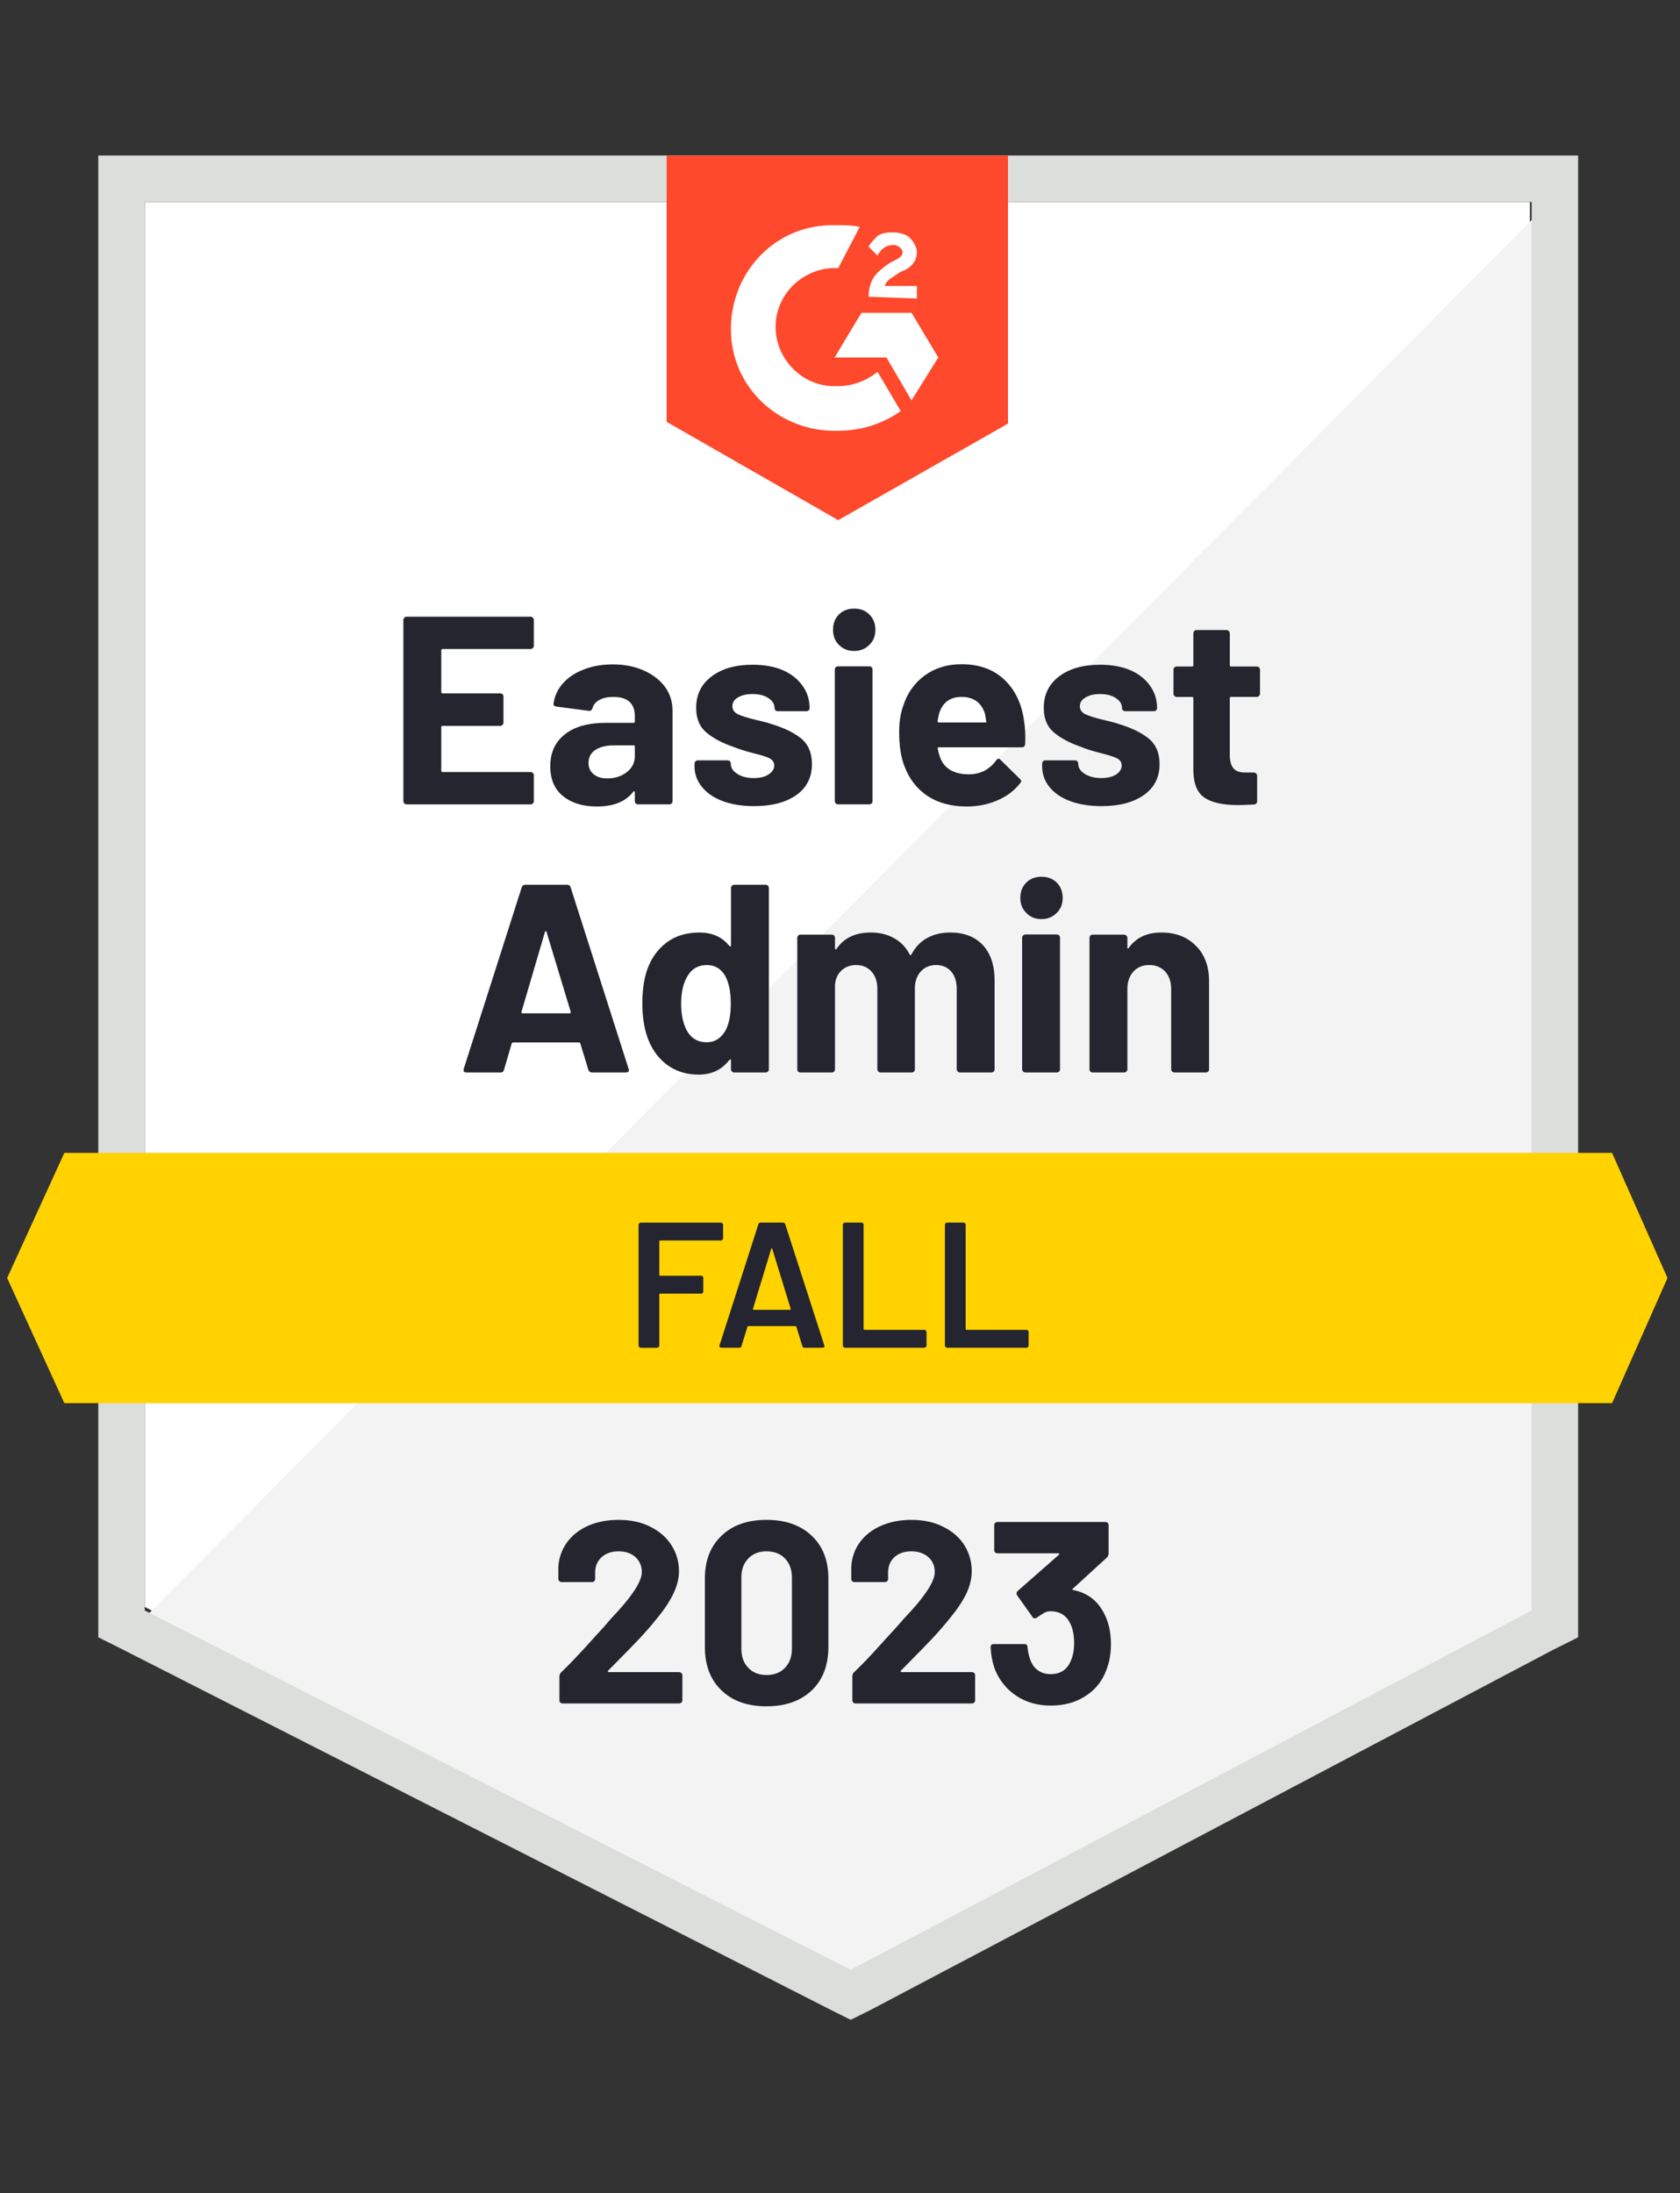 <svg fill="none" height="171" viewBox="0 0 131 171" width="131" xmlns="http://www.w3.org/2000/svg"><rect x="0" y="0" width="131" height="171" fill="#333333" stroke="none"/><path d="m11.288 125.286 55.048 28.012 52.958-28.012v-109.538h-108.006z" fill="#fff"/><path d="m120.409 16.166-110.236 111.071 57.138 28.291 53.097-27.176z" fill="#f2f3f2"/><path d="m7.665 52.261v75.394l1.951.976 55.048 28.012 1.672.836 1.672-.836 53.096-28.012 1.951-.976v-115.531h-115.391zm3.623 73.304v-109.817h108.145v109.817l-53.097 28.012z" fill="#dcdedc"/><path d="m65.361 17.56c.557 0 1.115 0 1.672.139l-1.672 3.205c-2.509-.139-4.738 1.812-4.878 4.32-.139 2.509 1.812 4.738 4.32 4.878h.557c1.115 0 2.23-.418 3.066-1.115l1.812 3.066c-1.394.976-3.066 1.533-4.878 1.533-4.46.139-8.222-3.205-8.362-7.665-.139-4.46 3.205-8.222 7.665-8.362zm5.714 6.829 2.09 3.484-2.09 3.345-1.951-3.345h-4.042l2.09-3.484zm-3.345-1.254c0-.557.139-1.115.418-1.533.279-.418.836-.836 1.254-1.115l.279-.139c.557-.279.697-.418.697-.697s-.418-.557-.697-.557c-.557 0-.976.279-1.254.836l-.697-.697c.139-.279.418-.557.697-.836.418-.279.836-.279 1.254-.279.418 0 .976.139 1.254.418s.557.697.557 1.115c0 .697-.418 1.254-1.254 1.533l-.418.279c-.418.279-.697.418-.836.836h2.509v.976zm-2.369 17.42 13.239-7.526v-20.904h-26.618v20.765z" fill="#ff492c"/><path d="m125.704 89.888h-120.687l-4.46 9.755 4.46 9.755h120.687l4.32-9.755z" fill="#ffd200"/><path d="m46.157 83.617c-.139 0-.232-.07-.279-.209l-.627-2.049c-.019-.056-.051-.084-.098-.084h-5.142c-.046 0-.084.028-.112.084l-.599 2.049c-.037.139-.125.209-.265.209h-2.662c-.084 0-.149-.023-.195-.07-.037-.046-.042-.121-.014-.223l4.515-14.131c.046-.139.135-.209.265-.209h3.289c.139 0 .228.07.265.209l4.515 14.131c.019.028.028.06.028.098 0 .13-.079.195-.237.195zm-5.491-4.738c-.019.084.009.125.084.125h3.665c.084 0 .112-.042.084-.125l-1.881-6.215c-.009-.056-.028-.079-.056-.07s-.051.033-.07.07zm16.333-9.644c0-.065.028-.125.084-.181.046-.046.102-.07.167-.07h2.453c.065 0 .125.023.181.07.046.056.07.116.07.181v14.131c0 .074-.023.135-.07.181-.056.046-.116.07-.181.07h-2.453c-.065 0-.121-.023-.167-.07-.056-.046-.084-.107-.084-.181v-.683c0-.046-.014-.074-.042-.084-.028 0-.056.014-.084.042-.585.762-1.384 1.143-2.397 1.143-.976 0-1.816-.269-2.522-.808-.706-.548-1.212-1.296-1.519-2.244-.232-.725-.348-1.565-.348-2.522 0-.994.125-1.863.376-2.606.316-.892.822-1.598 1.519-2.118.688-.52 1.538-.78 2.55-.78 1.004 0 1.784.348 2.341 1.045.028.037.056.051.084.042.028-.009.042-.037.042-.084zm-.432 11.121c.279-.52.418-1.222.418-2.104 0-.938-.153-1.672-.46-2.202-.325-.539-.794-.808-1.407-.808-.65 0-1.143.269-1.477.808-.353.548-.529 1.287-.529 2.216 0 .836.149 1.533.446 2.09.344.604.859.906 1.547.906.623 0 1.11-.302 1.463-.906zm17.518-7.651c1.087 0 1.937.325 2.55.976.613.66.92 1.584.92 2.773v6.912c0 .074-.023.135-.07.181-.056.046-.116.07-.181.07h-2.453c-.065 0-.121-.023-.167-.07-.056-.046-.084-.107-.084-.181v-6.271c0-.567-.144-1.017-.432-1.352-.297-.335-.688-.502-1.171-.502-.492 0-.892.167-1.198.502-.307.334-.46.78-.46 1.338v6.285c0 .074-.023.135-.07.181-.046.046-.107.07-.181.07h-2.425c-.065 0-.121-.023-.167-.07-.056-.046-.084-.107-.084-.181v-6.271c0-.557-.153-1.008-.46-1.352-.307-.335-.702-.502-1.185-.502-.446 0-.818.13-1.115.39-.307.269-.488.641-.543 1.115v6.62c0 .074-.023.135-.07.181-.046.046-.107.07-.181.07h-2.439c-.074 0-.135-.023-.181-.07-.046-.046-.07-.107-.07-.181v-10.243c0-.065.023-.125.07-.181.046-.046.107-.07.181-.07h2.439c.074 0 .135.023.181.07.046.056.07.116.07.181v.822c0 .037.014.065.042.084.028.009.056-.009.084-.056.576-.846 1.463-1.268 2.662-1.268.697 0 1.305.149 1.826.446.52.288.92.706 1.198 1.254.046.084.098.084.153 0 .307-.576.72-1.003 1.24-1.282s1.11-.418 1.77-.418zm7.121-1.045c-.474 0-.864-.158-1.171-.474-.316-.307-.474-.697-.474-1.171 0-.492.153-.892.46-1.198s.702-.46 1.185-.46c.492 0 .892.153 1.198.46s.46.706.46 1.198c0 .474-.158.864-.474 1.171-.316.316-.711.474-1.185.474zm-1.254 11.957c-.065 0-.121-.023-.167-.07-.056-.046-.084-.107-.084-.181v-10.257c0-.074.028-.135.084-.181.046-.046.102-.07.167-.07h2.453c.065 0 .125.023.181.07.046.046.07.107.07.181v10.257c0 .074-.023.135-.07.181-.056.046-.116.07-.181.07zm10.605-10.912c1.115 0 2.011.344 2.69 1.031.688.678 1.031 1.603 1.031 2.773v6.857c0 .074-.023.135-.07.181-.046.046-.107.07-.181.07h-2.439c-.074 0-.135-.023-.181-.07-.056-.046-.084-.107-.084-.181v-6.257c0-.548-.153-.999-.46-1.352-.316-.344-.734-.516-1.254-.516-.511 0-.924.172-1.24.516-.307.353-.46.804-.46 1.352v6.257c0 .074-.028.135-.084.181-.046.046-.107.07-.181.07h-2.439c-.074 0-.135-.023-.181-.07-.046-.046-.07-.107-.07-.181v-10.243c0-.065.023-.125.07-.181.046-.046.107-.07.181-.07h2.439c.074 0 .135.023.181.07.056.056.084.116.084.181v.739c0 .037.009.065.028.084.028.009.051 0 .07-.028.567-.808 1.417-1.212 2.55-1.212zm-48.93-22.354c0 .074-.028.135-.084.181-.046.046-.102.07-.167.07h-6.87c-.065 0-.098.037-.098.112v3.233c0 .074.033.112.098.112h4.501c.065 0 .125.023.181.07.046.056.07.116.07.181v2.021c0 .074-.023.135-.07.181-.056.056-.116.084-.181.084h-4.501c-.065 0-.098.033-.098.098v3.386c0 .074.033.112.098.112h6.87c.065 0 .121.023.167.07.056.046.084.102.084.167v2.035c0 .074-.028.135-.084.181-.046.046-.102.07-.167.07h-9.672c-.065 0-.121-.023-.167-.07-.056-.046-.084-.107-.084-.181v-14.131c0-.065.028-.125.084-.181.046-.046.102-.07.167-.07h9.672c.065 0 .121.023.167.07.056.056.084.116.084.181zm6.146 1.449c.901 0 1.71.158 2.425.474.706.316 1.259.743 1.658 1.282.39.548.585 1.157.585 1.826v7.08c0 .074-.023.135-.07.181-.046.046-.107.07-.181.07h-2.439c-.074 0-.135-.023-.181-.07-.046-.046-.07-.107-.07-.181v-.683c0-.046-.014-.074-.042-.084-.028-.019-.056-.005-.084.042-.585.762-1.528 1.143-2.829 1.143-1.087 0-1.96-.265-2.62-.794-.678-.529-1.017-1.31-1.017-2.341 0-1.069.381-1.9 1.143-2.495.743-.595 1.812-.892 3.205-.892h2.146c.065 0 .098-.033.098-.098v-.46c0-.465-.139-.827-.418-1.087-.279-.251-.697-.376-1.254-.376-.427 0-.785.074-1.073.223-.288.158-.474.376-.557.655-.037.149-.13.218-.279.209l-2.522-.334c-.167-.028-.246-.093-.237-.195.065-.585.302-1.115.711-1.589.409-.474.952-.841 1.631-1.101.669-.269 1.426-.404 2.272-.404zm-.432 8.891c.604 0 1.115-.163 1.533-.488.418-.325.627-.739.627-1.24v-.752c0-.065-.033-.098-.098-.098h-1.505c-.632 0-1.124.121-1.477.362-.353.232-.53.567-.53 1.003 0 .372.13.664.39.878.26.223.613.335 1.059.335zm11.47 2.16c-.938 0-1.756-.13-2.453-.39s-1.236-.627-1.617-1.101c-.39-.474-.585-1.013-.585-1.617v-.209c0-.065.028-.125.084-.181.046-.046.102-.07.167-.07h2.327c.074 0 .135.023.181.07.046.056.07.116.07.181v.014c0 .316.172.581.516.794.335.214.762.321 1.282.321.474 0 .855-.093 1.143-.279.297-.195.446-.427.446-.697 0-.251-.125-.441-.376-.571-.251-.121-.664-.251-1.24-.39-.65-.167-1.166-.33-1.547-.488-.892-.306-1.603-.683-2.132-1.129-.53-.446-.794-1.087-.794-1.923 0-1.031.404-1.849 1.212-2.453.799-.604 1.863-.906 3.191-.906.892 0 1.672.139 2.341.418.66.288 1.175.692 1.547 1.212.372.511.557 1.096.557 1.756 0 .065-.023.121-.07.167-.046.046-.107.07-.181.07h-2.23c-.074 0-.135-.023-.181-.07-.046-.046-.07-.102-.07-.167 0-.307-.158-.567-.474-.78-.316-.214-.729-.321-1.24-.321-.465 0-.845.088-1.143.265-.288.167-.432.395-.432.683 0 .279.144.488.432.627.279.139.757.288 1.435.446.149.037.321.079.516.125.195.046.404.107.627.181.994.297 1.774.674 2.341 1.129.567.465.85 1.133.85 2.007 0 1.031-.404 1.835-1.212 2.411-.818.576-1.914.864-3.289.864zm7.79-12.097c-.474 0-.869-.158-1.185-.474-.307-.307-.46-.697-.46-1.171 0-.492.153-.892.46-1.199.307-.306.702-.46 1.185-.46.492 0 .887.153 1.185.46.316.307.474.706.474 1.199 0 .474-.158.864-.474 1.171-.316.316-.711.474-1.185.474zm-1.254 11.957c-.065 0-.125-.023-.181-.07-.046-.046-.07-.107-.07-.181v-10.257c0-.074.023-.135.07-.181.056-.046.116-.07.181-.07h2.439c.074 0 .135.023.181.07.046.046.07.107.07.181v10.257c0 .074-.023.135-.07.181-.046.046-.107.07-.181.07zm14.508-6.48c.084.53.112 1.12.084 1.77-.009.177-.098.265-.265.265h-6.466c-.084 0-.112.033-.084.098.046.279.125.557.237.836.362.78 1.096 1.171 2.202 1.171.892-.009 1.598-.372 2.118-1.087.056-.084.121-.126.195-.126.037 0 .084.028.139.084l1.505 1.477c.074.074.112.139.112.195 0 .028-.033.084-.098.167-.455.576-1.045 1.017-1.77 1.324-.725.316-1.519.474-2.383.474-1.199 0-2.211-.269-3.038-.808-.827-.548-1.426-1.31-1.798-2.285-.288-.697-.432-1.607-.432-2.732 0-.771.107-1.449.321-2.035.316-.985.873-1.77 1.672-2.355.808-.585 1.761-.878 2.857-.878 1.394 0 2.513.404 3.359 1.212s1.356 1.886 1.533 3.233zm-4.878-1.895c-.873 0-1.449.409-1.728 1.226-.056.186-.102.409-.139.669 0 .065.033.098.098.098h3.623c.074 0 .098-.033.07-.098-.065-.4-.098-.595-.098-.585-.13-.418-.348-.743-.655-.976-.316-.223-.706-.335-1.171-.335zm10.926 8.515c-.938 0-1.756-.13-2.453-.39s-1.236-.627-1.617-1.101c-.381-.474-.571-1.013-.571-1.617v-.209c0-.065.023-.125.07-.181.046-.046.107-.07.181-.07h2.313c.074 0 .135.023.181.07.046.056.07.116.07.181v.014c0 .316.172.581.516.794.344.214.771.321 1.282.321.474 0 .859-.093 1.157-.279.288-.195.432-.427.432-.697 0-.251-.125-.441-.376-.571-.251-.121-.66-.251-1.226-.39-.66-.167-1.175-.33-1.547-.488-.892-.306-1.603-.683-2.132-1.129-.53-.446-.794-1.087-.794-1.923 0-1.031.4-1.849 1.199-2.453.799-.604 1.863-.906 3.191-.906.892 0 1.672.139 2.341.418.669.288 1.185.692 1.547 1.212.372.511.557 1.096.557 1.756 0 .065-.023.121-.07.167-.046.046-.107.07-.181.07h-2.23c-.074 0-.135-.023-.181-.07-.046-.046-.07-.102-.07-.167 0-.307-.158-.567-.474-.78-.316-.214-.729-.321-1.24-.321-.465 0-.841.088-1.129.265-.297.167-.446.395-.446.683 0 .279.144.488.432.627.288.139.766.288 1.435.446.149.037.321.079.516.125.195.046.404.107.627.181.994.297 1.774.674 2.341 1.129.576.465.864 1.133.864 2.007 0 1.031-.409 1.835-1.226 2.411-.818.576-1.914.864-3.289.864zm12.347-8.766c0 .065-.023.121-.07.167-.046.056-.107.084-.181.084h-2.007c-.065 0-.098.033-.098.098v4.432c0 .455.093.799.279 1.031.186.223.488.334.906.334h.697c.065 0 .121.023.167.07.056.046.084.107.084.181v1.979c0 .158-.084.246-.251.265-.585.028-1.003.042-1.254.042-1.161 0-2.025-.191-2.592-.571-.576-.381-.869-1.101-.878-2.16v-5.602c0-.065-.037-.098-.112-.098h-1.185c-.074 0-.135-.028-.181-.084-.046-.046-.07-.102-.07-.167v-1.867c0-.065.023-.125.07-.181.046-.046.107-.07.181-.07h1.185c.074 0 .112-.037.112-.112v-2.481c0-.065.023-.125.07-.181.046-.046.107-.07.181-.07h2.341c.065 0 .121.023.167.07.056.056.084.116.084.181v2.481c0 .074.033.112.098.112h2.007c.074 0 .135.023.181.07.046.056.07.116.07.181z" fill="#252530"/><path d="m56.386 96.55c0 .046-.019.084-.056.112-.028.037-.065.056-.112.056h-4.738c-.046 0-.07.023-.07.07v2.606c0 .046.023.07.07.07h3.191c.046 0 .088.014.125.042.028.037.042.079.042.126v1.059c0 .046-.014.088-.042.125-.037.028-.079.042-.125.042h-3.191c-.046 0-.07.023-.07.07v3.985c0 .047-.018.084-.056.112-.028.037-.065.056-.112.056h-1.282c-.046 0-.084-.019-.112-.056-.037-.028-.056-.065-.056-.112v-9.42c0-.046.019-.084.056-.112.028-.037.065-.056.112-.056h6.257c.046 0 .084.019.112.056.037.028.056.065.056.112zm6.355 8.529c-.093 0-.153-.047-.181-.14l-.46-1.491c-.019-.037-.042-.056-.07-.056h-3.679c-.028 0-.051.019-.07.056l-.46 1.491c-.028.093-.088.14-.181.14h-1.394c-.056 0-.098-.019-.125-.056-.028-.028-.033-.074-.014-.139l3.024-9.421c.028-.093.088-.139.181-.139h1.742c.093 0 .153.046.181.139l3.038 9.421c.009.018.014.041.014.069 0 .084-.051.126-.153.126zm-4.027-3.038c-.009.055.009.083.056.083h2.829c.056 0 .074-.028.056-.083l-1.435-4.669c-.009-.037-.023-.056-.042-.056s-.033.019-.042.056zm7.177 3.038c-.046 0-.084-.019-.112-.056-.037-.028-.056-.065-.056-.112v-9.42c0-.046.019-.084.056-.112.028-.037.065-.056.112-.056h1.282c.046 0 .088.019.125.056.028.028.042.065.042.112v8.124c0 .047.023.07.07.07h4.669c.046 0 .084.019.112.056.037.028.056.065.056.111v1.059c0 .047-.019.084-.056.112-.028.037-.065.056-.112.056zm7.958 0c-.046 0-.084-.019-.112-.056-.037-.028-.056-.065-.056-.112v-9.42c0-.046.019-.084.056-.112.028-.037.065-.056.112-.056h1.282c.046 0 .088.019.125.056.028.028.042.065.042.112v8.124c0 .047.023.07.07.07h4.669c.046 0 .088.019.126.056.028.028.042.065.042.111v1.059c0 .047-.014.084-.042.112-.037.037-.079.056-.126.056z" fill="#242530"/><path d="m47.425 130.247c-.028.028-.037.056-.028.084.019.028.046.042.084.042h5.477c.065 0 .121.023.167.07.056.046.084.102.084.167v1.965c0 .065-.028.121-.084.167-.046.046-.102.07-.167.07h-9.086c-.074 0-.135-.024-.181-.07-.046-.046-.07-.102-.07-.167v-1.868c0-.12.042-.223.125-.306.66-.641 1.333-1.343 2.021-2.105.688-.761 1.119-1.235 1.296-1.421.372-.446.753-.873 1.143-1.282 1.226-1.357 1.84-2.365 1.84-3.024 0-.474-.167-.864-.502-1.171-.335-.297-.771-.446-1.31-.446-.539 0-.976.149-1.31.446-.344.307-.516.711-.516 1.212v.502c0 .065-.023.121-.07.167-.046.047-.102.07-.167.07h-2.383c-.065 0-.121-.023-.167-.07-.056-.046-.084-.102-.084-.167v-.948c.046-.724.279-1.37.697-1.937.418-.557.971-.984 1.658-1.282.697-.297 1.477-.446 2.341-.446.957 0 1.788.181 2.495.544.706.353 1.25.831 1.631 1.435.39.613.585 1.287.585 2.021 0 .567-.144 1.147-.432 1.742-.279.595-.702 1.236-1.268 1.923-.418.52-.869 1.041-1.352 1.561-.483.511-1.203 1.25-2.16 2.216zm12.347 2.788c-1.486 0-2.657-.414-3.512-1.241-.864-.827-1.296-1.955-1.296-3.386v-5.338c0-1.403.432-2.513 1.296-3.33.855-.827 2.025-1.241 3.512-1.241 1.477 0 2.652.414 3.526 1.241.864.817 1.296 1.927 1.296 3.33v5.338c0 1.431-.432 2.559-1.296 3.386-.873.827-2.049 1.241-3.526 1.241zm0-2.439c.604 0 1.082-.186 1.435-.558.362-.371.543-.868.543-1.491v-5.56c0-.613-.181-1.106-.543-1.478-.353-.371-.832-.557-1.435-.557-.595 0-1.068.186-1.421.557-.362.372-.543.865-.543 1.478v5.56c0 .623.181 1.12.543 1.491.353.372.827.558 1.421.558zm10.48-.349c-.028.028-.033.056-.014.084.009.028.037.042.084.042h5.477c.065 0 .121.023.167.07.046.046.07.102.07.167v1.965c0 .065-.023.121-.07.167-.046.046-.102.07-.167.07h-9.1c-.065 0-.121-.024-.167-.07-.046-.046-.07-.102-.07-.167v-1.868c0-.12.037-.223.112-.306.669-.641 1.343-1.343 2.021-2.105.688-.761 1.12-1.235 1.296-1.421.381-.446.766-.873 1.157-1.282 1.226-1.357 1.84-2.365 1.84-3.024 0-.474-.167-.864-.502-1.171-.344-.297-.785-.446-1.324-.446-.539 0-.976.149-1.31.446-.334.307-.502.711-.502 1.212v.502c0 .065-.023.121-.07.167-.046.047-.107.07-.181.07h-2.383c-.065 0-.121-.023-.167-.07-.046-.046-.07-.102-.07-.167v-.948c.037-.724.265-1.37.683-1.937.418-.557.976-.984 1.672-1.282.697-.297 1.473-.446 2.327-.446.957 0 1.788.181 2.495.544.715.353 1.264.831 1.645 1.435.381.613.571 1.287.571 2.021 0 .567-.139 1.147-.418 1.742-.288.595-.715 1.236-1.282 1.923-.418.52-.869 1.041-1.352 1.561-.483.511-1.203 1.25-2.16 2.216zm15.971-4.18c.269.613.404 1.324.404 2.132 0 .734-.121 1.407-.362 2.021-.325.864-.869 1.537-1.631 2.02-.762.493-1.663.739-2.704.739-1.022 0-1.919-.256-2.69-.767-.771-.52-1.329-1.217-1.672-2.09-.186-.52-.293-1.087-.321-1.7 0-.158.079-.237.237-.237h2.397c.158 0 .237.079.237.237.056.446.13.776.223.989.121.353.321.627.599.823.269.195.595.292.976.292.753 0 1.273-.33 1.561-.989.186-.4.279-.869.279-1.408 0-.641-.102-1.161-.307-1.561-.307-.631-.822-.947-1.547-.947-.149 0-.307.041-.474.125-.158.093-.353.218-.585.376-.056.038-.107.056-.153.056-.084 0-.144-.037-.181-.111l-1.199-1.687c-.028-.037-.042-.083-.042-.139 0-.084.028-.149.084-.195l3.205-2.815c.028-.028.042-.056.042-.084-.009-.028-.033-.042-.07-.042h-4.752c-.065 0-.126-.023-.181-.069-.046-.047-.07-.103-.07-.168v-1.965c0-.065.023-.12.07-.167.056-.046.116-.07.181-.07h8.417c.074 0 .135.024.181.07.046.047.07.102.07.167v2.23c0 .102-.046.205-.139.307l-2.648 2.425c-.028.028-.037.051-.028.069 0 .028.028.042.084.042 1.171.232 2.007.929 2.509 2.091z" fill="#252530"/></svg>